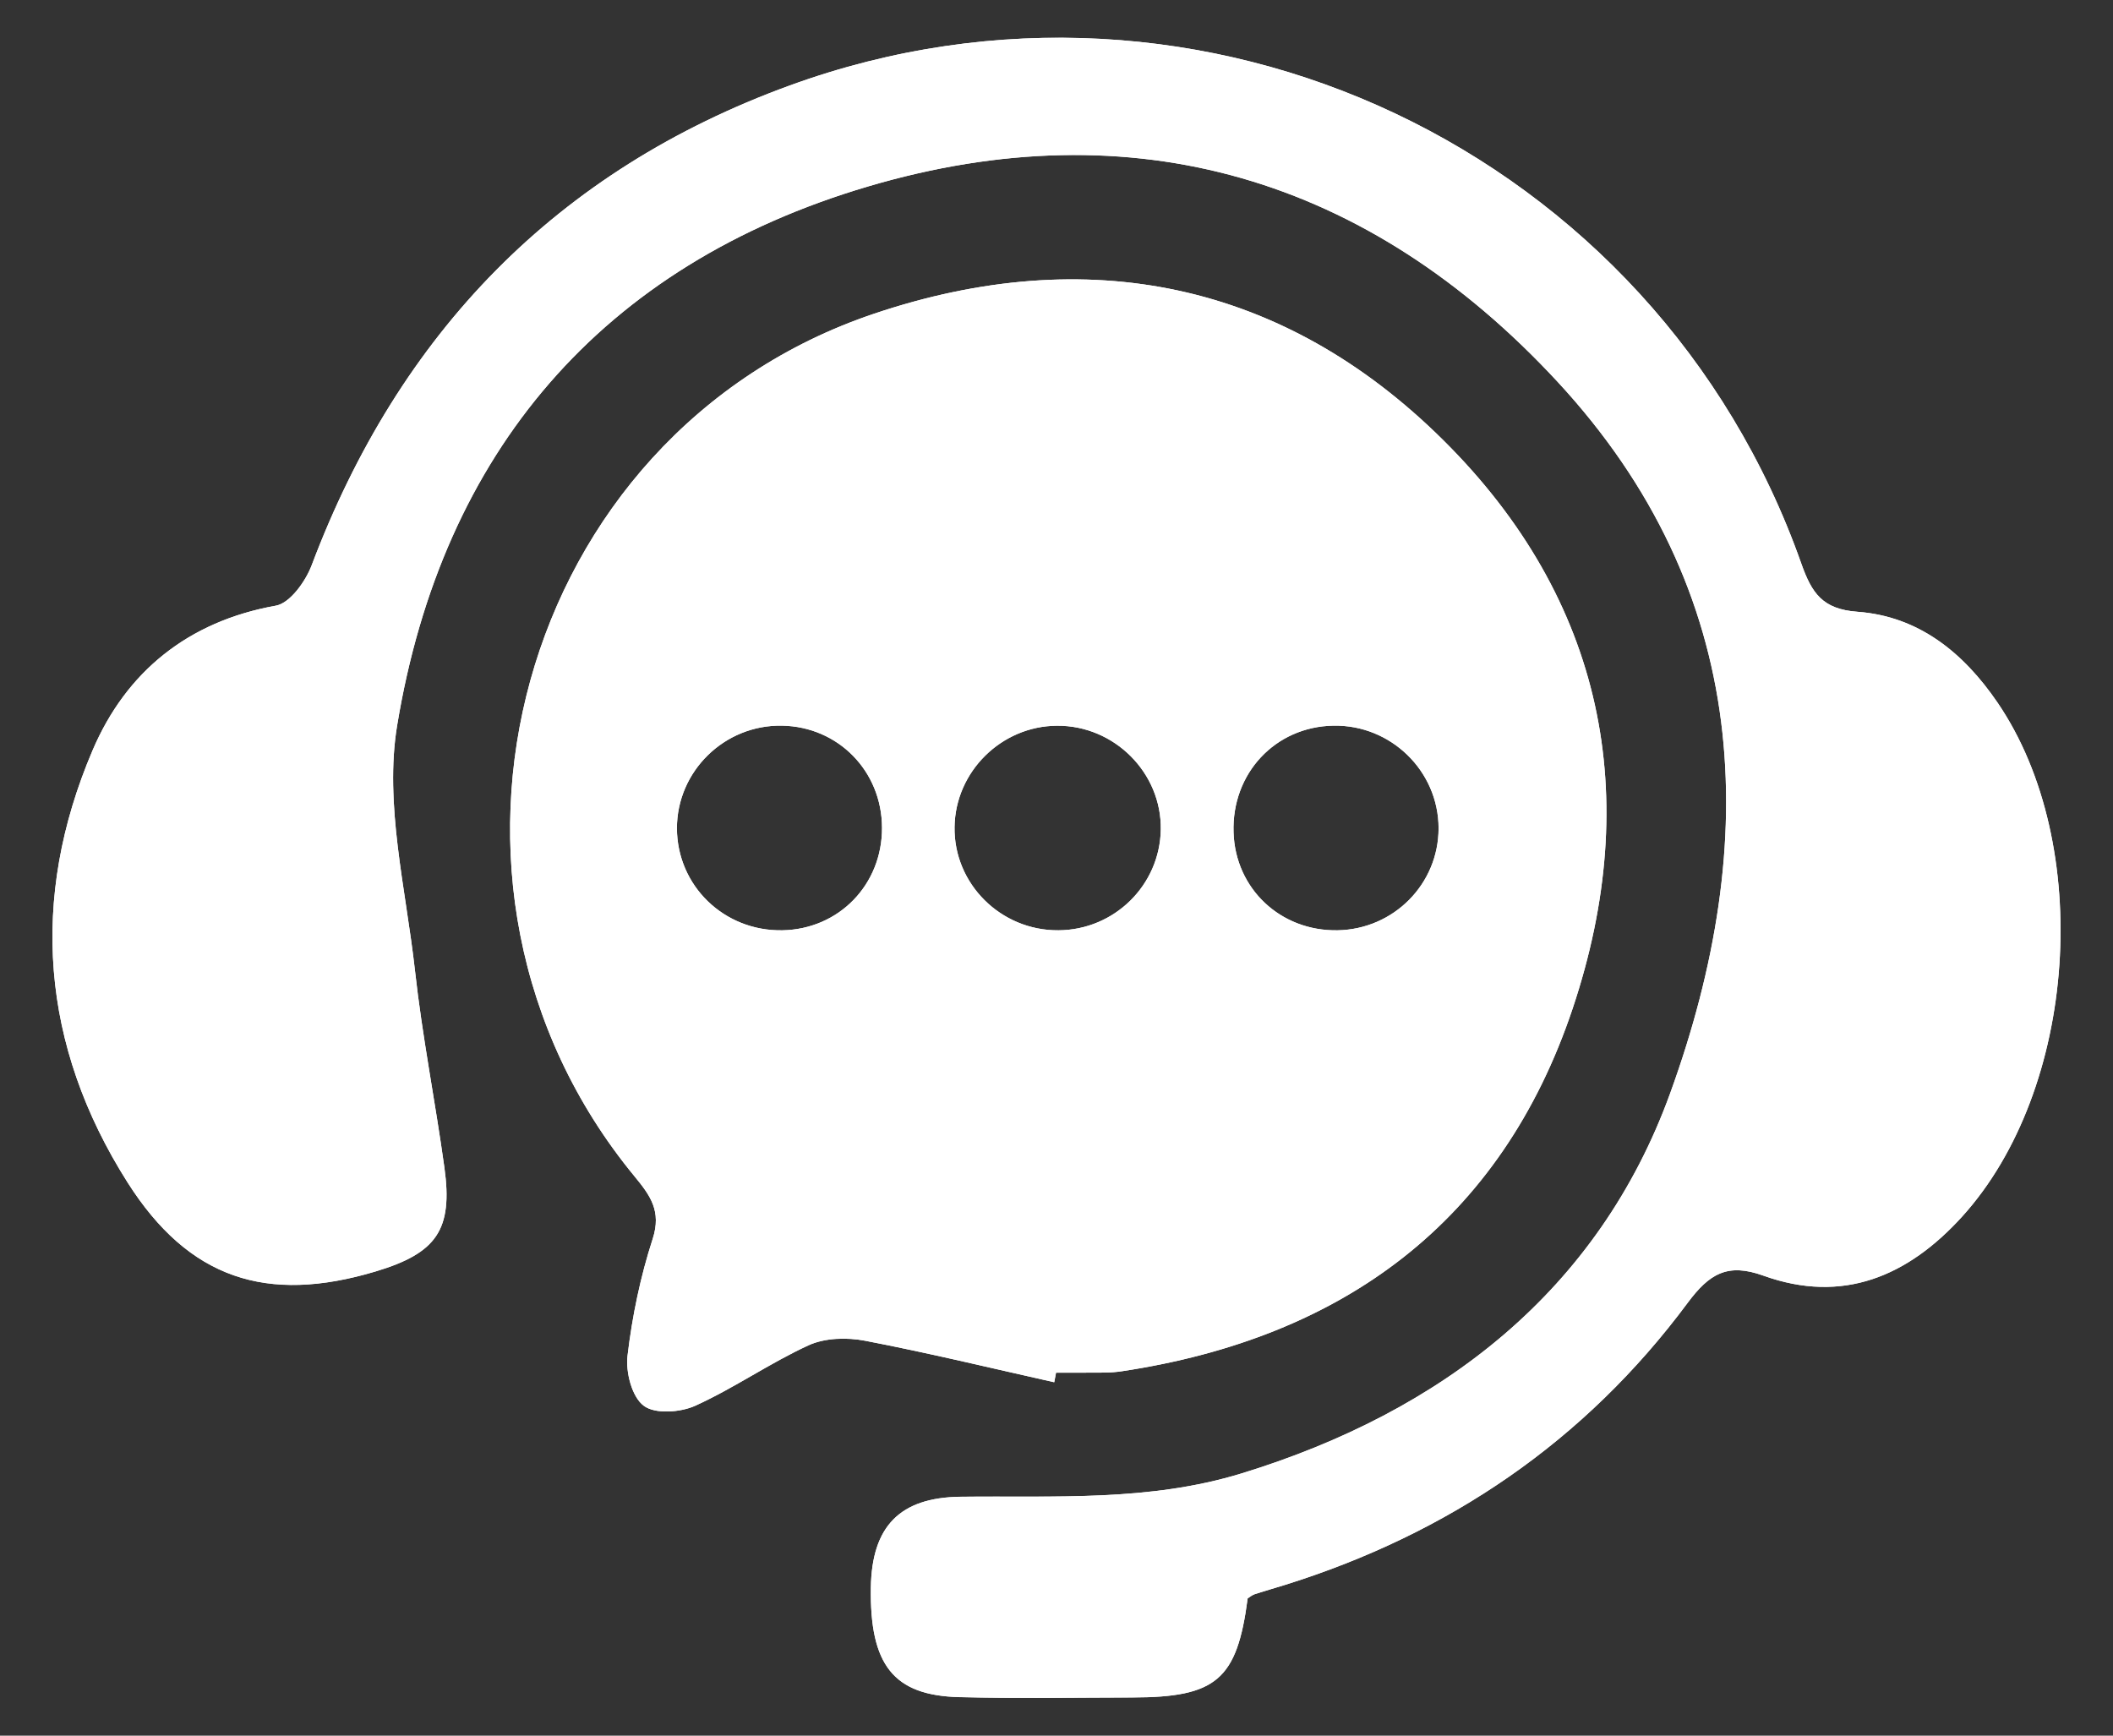 <svg width="28" height="23" viewBox="0 0 28 23" fill="none" xmlns="http://www.w3.org/2000/svg">
<rect x="0" y="0" width="28" height="23" fill="#333333" stroke="none"/>
<g clip-path="url(#clip0_1_37)">
<path d="M26.47 9.31C26.019 8.649 25.426 8.167 24.614 8.107C24.151 8.073 24.009 7.861 23.87 7.468C21.938 1.997 15.92 -0.855 10.465 1.133C7.376 2.258 5.291 4.417 4.131 7.489C4.05 7.704 3.844 7.992 3.657 8.026C2.49 8.234 1.669 8.905 1.226 9.945C0.388 11.911 0.541 13.855 1.689 15.667C2.501 16.947 3.535 17.28 4.978 16.848C5.787 16.606 6.003 16.294 5.889 15.473C5.768 14.601 5.595 13.735 5.499 12.861C5.378 11.778 5.09 10.652 5.263 9.61C5.86 5.99 7.975 3.513 11.5 2.471C15.025 1.428 18.136 2.358 20.634 5.053C23.217 7.839 23.346 11.143 22.131 14.489C21.183 17.099 19.118 18.707 16.451 19.525C15.225 19.901 13.974 19.819 12.724 19.834C11.925 19.845 11.555 20.225 11.54 21.035C11.524 22.062 11.839 22.468 12.712 22.489C13.476 22.508 14.24 22.495 15.004 22.493C16.12 22.493 16.392 22.258 16.533 21.182C16.549 21.171 16.564 21.16 16.58 21.15C16.596 21.14 16.613 21.131 16.63 21.125C16.759 21.082 16.891 21.046 17.023 21.004C19.199 20.325 21.003 19.098 22.364 17.265C22.653 16.877 22.894 16.733 23.367 16.904C24.42 17.284 25.284 16.913 26.001 16.122C27.531 14.435 27.751 11.188 26.47 9.31ZM19.127 5.835C17.004 3.727 14.397 3.211 11.586 4.156C6.856 5.747 5.221 11.716 8.407 15.587C8.615 15.839 8.769 16.047 8.649 16.417C8.487 16.916 8.378 17.44 8.316 17.962C8.289 18.182 8.373 18.511 8.53 18.628C8.678 18.742 9.018 18.718 9.216 18.627C9.731 18.393 10.202 18.062 10.715 17.827C10.932 17.728 11.224 17.721 11.464 17.767C12.303 17.928 13.135 18.13 13.97 18.317C13.978 18.274 13.986 18.232 13.994 18.19C14.209 18.19 14.425 18.191 14.64 18.189C14.718 18.188 14.797 18.182 14.874 18.17C17.797 17.727 19.894 16.19 20.84 13.363C21.78 10.554 21.253 7.945 19.127 5.835ZM10.368 12.328C9.595 12.342 8.973 11.739 8.97 10.977C8.97 10.22 9.599 9.603 10.362 9.616C11.108 9.629 11.686 10.219 11.688 10.97C11.69 11.724 11.116 12.314 10.368 12.328ZM14.026 12.328C13.261 12.334 12.636 11.711 12.649 10.957C12.66 10.225 13.269 9.622 14.005 9.617C14.765 9.611 15.394 10.24 15.382 10.993C15.37 11.73 14.767 12.323 14.026 12.328ZM17.724 12.328C16.969 12.341 16.37 11.778 16.346 11.031C16.32 10.248 16.898 9.63 17.669 9.616C18.432 9.602 19.063 10.219 19.063 10.976C19.063 11.715 18.468 12.315 17.724 12.328Z" fill="white"/>
<path d="M19.127 5.835C17.004 3.727 14.397 3.211 11.586 4.156C6.856 5.747 5.221 11.716 8.407 15.587C8.615 15.84 8.769 16.048 8.649 16.417C8.487 16.916 8.378 17.44 8.316 17.962C8.289 18.182 8.373 18.511 8.53 18.628C8.678 18.742 9.018 18.718 9.216 18.627C9.731 18.393 10.202 18.062 10.715 17.827C10.932 17.728 11.224 17.721 11.464 17.767C12.303 17.928 13.135 18.13 13.97 18.317C13.978 18.275 13.986 18.232 13.994 18.19C14.209 18.19 14.425 18.191 14.64 18.189C14.718 18.188 14.797 18.182 14.874 18.17C17.797 17.727 19.893 16.19 20.84 13.364C21.78 10.554 21.253 7.945 19.127 5.835ZM10.367 12.328C9.595 12.342 8.973 11.74 8.97 10.977C8.97 10.22 9.599 9.603 10.362 9.616C11.108 9.629 11.686 10.219 11.688 10.97C11.69 11.724 11.116 12.314 10.367 12.328ZM14.026 12.328C13.261 12.334 12.636 11.711 12.649 10.957C12.66 10.225 13.269 9.622 14.005 9.617C14.765 9.611 15.394 10.24 15.382 10.993C15.37 11.73 14.767 12.324 14.026 12.328ZM17.724 12.328C16.968 12.341 16.37 11.778 16.346 11.031C16.32 10.248 16.898 9.63 17.669 9.616C18.432 9.602 19.063 10.219 19.063 10.976C19.063 11.715 18.468 12.315 17.724 12.328Z" fill="white"/>
<path d="M16.533 21.182C16.392 22.258 16.12 22.492 15.004 22.495C14.24 22.496 13.476 22.509 12.712 22.49C11.839 22.468 11.524 22.063 11.54 21.036C11.553 20.227 11.924 19.846 12.724 19.835C13.973 19.82 15.225 19.902 16.451 19.526C19.118 18.708 21.183 17.101 22.131 14.491C23.346 11.145 23.217 7.84 20.635 5.054C18.137 2.359 15.025 1.429 11.5 2.472C7.975 3.514 5.861 5.992 5.263 9.611C5.09 10.653 5.379 11.779 5.499 12.862C5.596 13.736 5.769 14.601 5.889 15.473C6.003 16.296 5.787 16.606 4.978 16.849C3.535 17.282 2.501 16.948 1.689 15.667C0.541 13.855 0.388 11.911 1.226 9.945C1.669 8.905 2.489 8.235 3.656 8.026C3.843 7.992 4.049 7.704 4.13 7.49C5.288 4.417 7.374 2.259 10.464 1.133C15.919 -0.854 21.937 1.997 23.869 7.468C24.008 7.861 24.15 8.073 24.613 8.107C25.425 8.167 26.017 8.648 26.469 9.31C27.75 11.188 27.53 14.435 26 16.122C25.283 16.911 24.419 17.283 23.366 16.904C22.892 16.734 22.651 16.877 22.363 17.265C21.002 19.098 19.198 20.324 17.02 21.005C16.89 21.046 16.758 21.082 16.628 21.124C16.593 21.136 16.563 21.161 16.531 21.181L16.533 21.182Z" fill="white"/>
</g>
<defs>
<clipPath id="clip0_1_37">
<rect width="28" height="23" fill="white"/>
</clipPath>
</defs>
</svg>

